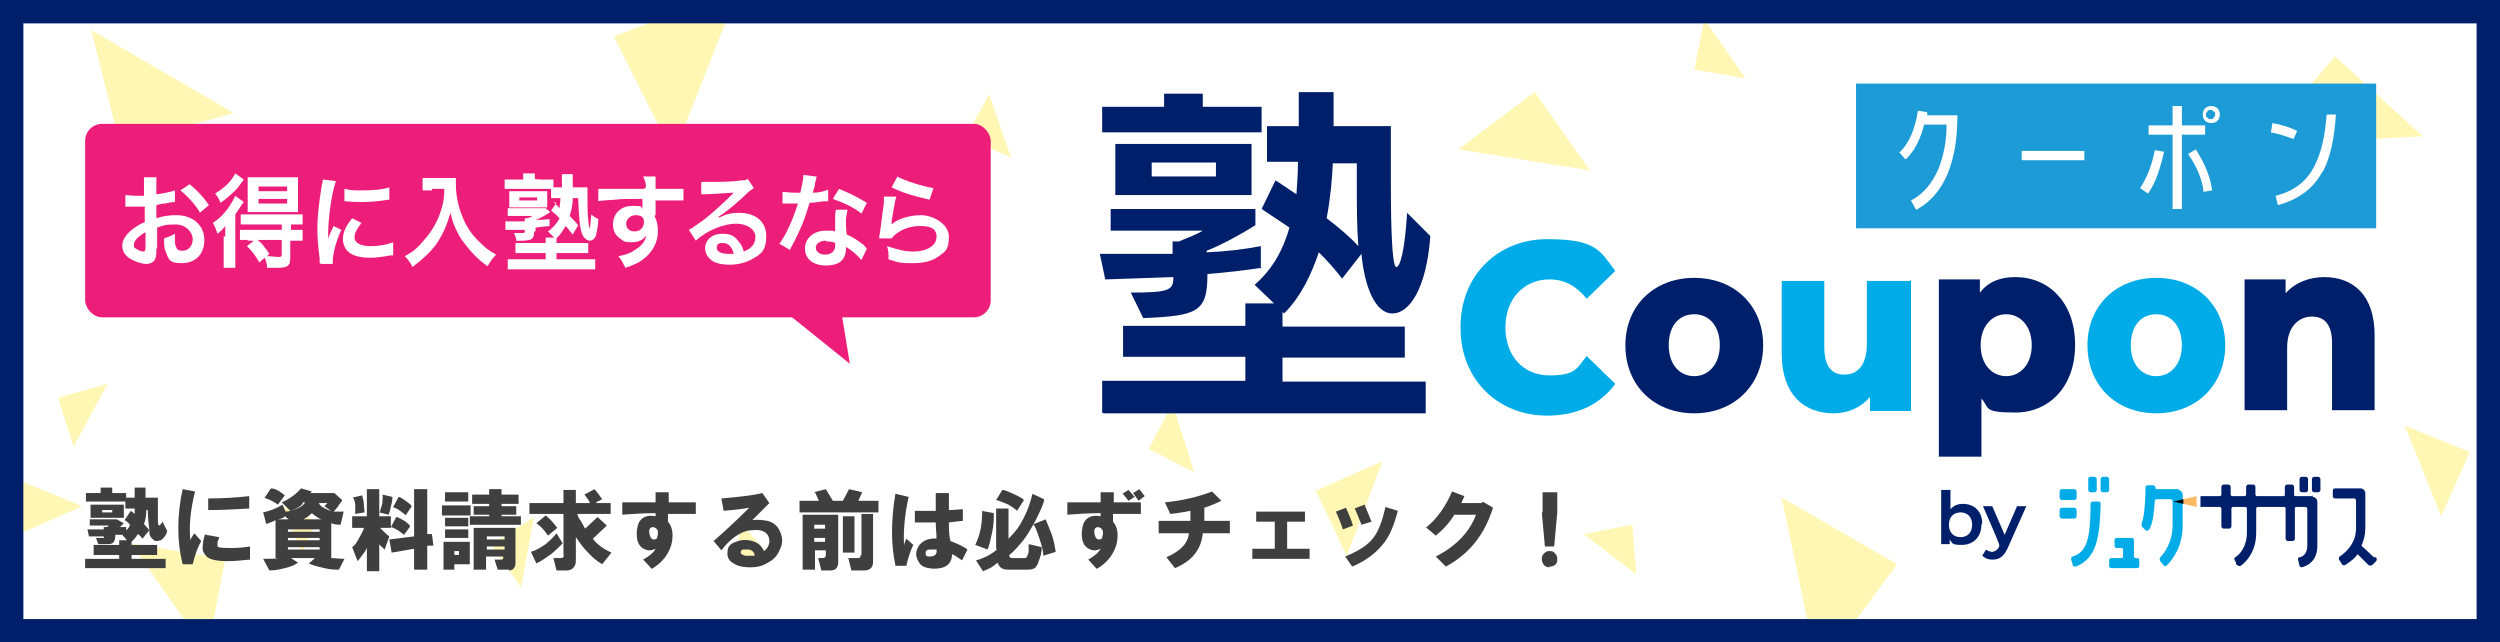 <?xml version="1.0" encoding="UTF-8"?>
<svg xmlns="http://www.w3.org/2000/svg" version="1.1" viewBox="0 0 323 83">
  <rect x="0" y="0" width="323" height="83" fill="#333333" stroke="none"/>
  <defs>
    <style>
      .cls-1 {
        fill: #3f3f3f;
      }

      .cls-2 {
        fill: #001f6b;
      }

      .cls-3 {
        fill: #ed1e79;
      }

      .cls-4 {
        fill: none;
      }

      .cls-4, .cls-5 {
        stroke: #001f6b;
        stroke-miterlimit: 10;
        stroke-width: 3px;
      }

      .cls-6, .cls-5 {
        fill: #fff;
      }

      .cls-7 {
        fill: #ffb963;
      }

      .cls-8 {
        fill: #1c9bd6;
      }

      .cls-9 {
        fill: #00ace7;
      }

      .cls-10 {
        fill: #ffe500;
        opacity: .3;
      }
    </style>
  </defs>
  <!-- Generator: Adobe Illustrator 28.7.1, SVG Export Plug-In . SVG Version: 1.2.0 Build 142)  -->
  <g>
    <g id="_レイヤー_1" data-name="レイヤー_1">
      <rect class="cls-5" x="1.5" y="1.5" width="320" height="80"/>
      <g>
        <polygon class="cls-10" points="15.5 18.7 30.2 14.6 11.8 3.9 15.5 18.7"/>
        <polygon class="cls-10" points="7.5 51.4 9.5 57.7 13.9 49.6 7.5 51.4"/>
        <polygon class="cls-10" points="1.9 61.8 -1.4 70.7 10.6 65.4 1.9 61.8"/>
        <polygon class="cls-10" points="29.1 72.2 16.9 70.2 26.8 84.3 29.1 72.2"/>
        <polygon class="cls-10" points="63.5 70.4 67.3 75.9 69 66.8 63.5 70.4"/>
        <polygon class="cls-10" points="319.1 58.4 310.7 55 315.4 66.7 319.1 58.4"/>
        <polygon class="cls-10" points="148.4 58 154.3 61 151.5 52.2 148.4 58"/>
        <polygon class="cls-10" points="170 63.4 174 71.8 178.6 59.6 170 63.4"/>
        <polygon class="cls-10" points="198.3 11.9 188.4 19.3 205.4 22 198.3 11.9"/>
        <polygon class="cls-10" points="218.9 9 225.5 10.1 220.2 2.5 218.9 9"/>
        <polygon class="cls-10" points="95.2 72.1 99.9 72.4 95.6 67.4 95.2 72.1"/>
        <polygon class="cls-10" points="40.9 67.3 36.6 65.5 39 71.5 40.9 67.3"/>
        <polygon class="cls-10" points="79.3 4.7 87 20 95.4 -1.3 79.3 4.7"/>
        <polygon class="cls-10" points="124.7 17.8 130.6 20.3 127.8 12.2 124.7 17.8"/>
        <polygon class="cls-10" points="301.7 7.3 291.7 18.8 313 17.6 301.7 7.3"/>
        <polygon class="cls-10" points="245.1 72.9 230.2 64.3 234.9 86.7 245.1 72.9"/>
        <polygon class="cls-10" points="210.9 67.8 204.6 69 211.4 74.2 210.9 67.8"/>
      </g>
      <g id="_レイヤー_1-2" data-name="_レイヤー_1">
        <g>
          <g>
            <path class="cls-9" d="M188.7,42.2c0-6.6,4.8-11.3,11.2-11.3s6.8,1.5,8.8,4.1l-3.7,3.6c-1.3-1.6-2.8-2.5-4.8-2.5-3.3,0-5.7,2.5-5.7,6.2s2.3,6.2,5.7,6.2,3.5-.9,4.8-2.5l3.7,3.6c-2,2.7-5,4.1-8.8,4.1-6.4,0-11.2-4.7-11.2-11.3h0Z"/>
            <path class="cls-2" d="M210,44.6c0-5.1,3.7-8.7,8.9-8.7s8.9,3.6,8.9,8.7-3.7,8.8-8.9,8.8-8.9-3.6-8.9-8.8ZM222.2,44.6c0-2.5-1.4-4-3.3-4s-3.3,1.4-3.3,4,1.5,4,3.3,4,3.3-1.5,3.3-4Z"/>
            <path class="cls-9" d="M246.9,36.2v16.9h-5.3v-1.8c-1.2,1.4-2.9,2.1-4.7,2.1-3.8,0-6.7-2.4-6.7-7.7v-9.4h5.5v8.5c0,2.6,1,3.6,2.6,3.6s2.9-1.1,2.9-4v-8.1h5.5Z"/>
            <path class="cls-2" d="M268.1,44.6c0,5.4-3.4,8.7-7.7,8.7s-3.3-.6-4.4-1.8v7.5h-5.5v-22.9h5.3v1.7c1.1-1.4,2.6-2,4.6-2,4.3,0,7.7,3.3,7.7,8.7h0ZM262.5,44.6c0-2.5-1.5-4-3.3-4s-3.3,1.5-3.3,4,1.5,4,3.3,4,3.3-1.5,3.3-4Z"/>
            <path class="cls-9" d="M269.7,44.6c0-5.1,3.7-8.7,8.9-8.7s8.9,3.6,8.9,8.7-3.7,8.8-8.9,8.8-8.9-3.6-8.9-8.8ZM281.9,44.6c0-2.5-1.4-4-3.3-4s-3.3,1.4-3.3,4,1.5,4,3.3,4,3.3-1.5,3.3-4Z"/>
            <path class="cls-2" d="M306.8,43.4v9.6h-5.5v-8.7c0-2.4-1-3.4-2.6-3.4s-3.2,1.2-3.2,4v8.1h-5.5v-16.9h5.3v1.8c1.2-1.4,3.1-2.1,5-2.1,3.7,0,6.5,2.3,6.5,7.5h0Z"/>
          </g>
          <g>
            <path class="cls-2" d="M256,67.8c0,1.6-1.1,2.6-2.5,2.6s-1.2-.2-1.6-.7v.6h-1.1v-7h1.2v2.5c.4-.5,1-.7,1.6-.7,1.5,0,2.5,1,2.5,2.5h0ZM254.8,67.8c0-1-.6-1.6-1.5-1.6s-1.5.6-1.5,1.6.6,1.6,1.5,1.6,1.5-.6,1.5-1.6Z"/>
            <path class="cls-2" d="M261.8,65.4l-2.4,5.4c-.5,1.1-1.1,1.5-1.9,1.5s-1-.2-1.4-.5l.5-.8c.2.2.6.3.8.3s.7-.2.9-.7v-.2c.1,0-2.1-5-2.1-5h1.2l1.6,3.7,1.6-3.7h1.1,0Z"/>
          </g>
          <path class="cls-2" d="M163,34.6c-2,.3-4.4.6-7,.8h0c0,4.9-1.2,5.4-8.3,5.7l-1.6-3.3c5,0,5.5-.3,5.5-2h0c-3,.1-6.1.2-8.8.3l-.7-3.3h9.4v-1.6h.8c1-.4,2.5-1,3.1-1.4h-11.9v-2.8h18.7v2.1c-1.9,1.2-4.5,2.6-6.3,3.3v.2c2.5-.1,4.9-.4,7-.8v3h0ZM142.4,17.1v-3.3h8v-1.7h5v1.7h7.6v3.3h-20.6ZM142.4,53.3v-4.1h18.5v-3.1h-15.8v-4h15.8v-2.9h3.7l-2.5-2.4c2.4-2.1,3.7-4.6,4.5-7.4-1.2-.8-2.4-1.6-3.6-2.4l1.8-3.7,2.7,1.8c.1-1.4.2-2.8.2-4.2h-4v-4.6h4.1v-4.4h4.5v4.4h7.4v7.2c0,2.3,0,11,.7,11,.5,0,1.1-2.1,1.4-7l3,3c-.5,6.8-2.7,10-4.9,10s-3.6-3.4-4-7.7l-2.5,3.2c-.9-1.2-1.9-2.3-3-3.4-1,2.9-2.3,5.7-4.5,7.9l-.2-.2v1.9h15.8v4h-15.8v3.1h18.5v4.1h-41.6ZM144.1,25.2v-6.6h17.6v6.6h-17.6ZM157.1,21h-8.3v1.8h8.3v-1.8ZM172.2,21.1c-.1,2.1-.3,4.5-.8,7.1,1.6,1.2,3.1,2.5,4.1,3.6-.2-2.5-.2-5.3-.2-7.9v-2.8h-3.1,0Z"/>
          <g>
            <path class="cls-9" d="M281.5,63.2h-2.9c0,0-.1,0-.1-.1h0c0-.3-.2-.4-.3-.4h-.7c-.2,0-.3.1-.3.3h0c0,2-.2,4-.5,4.6,0,.1,0,.3,0,.4l.5.5c.1.1.3.1.4,0h0c.6-.8.7-2.5.8-3.8,0-.1.1-.2.2-.2h1.8c.2,0,.3.1.3.3h0v3c0,2.3-1.1,3.7-1.6,4.2-.1.1-.1.3,0,.5l.4.5c.1.2.3.2.5,0h0c.6-.6,2-2.3,2-5.1v-4c0-.3-.3-.6-.6-.6h.1Z"/>
            <path class="cls-9" d="M272.8,73.4h3.3c.2,0,.3-.1.3-.3h0v-.7c0-.2-.1-.3-.3-.3h-.2c-.1,0-.2-.1-.2-.2h0v-2.1c0-.2-.1-.3-.3-.3h-1.9c-.2,0-.3.1-.3.3v.7c0,.2.1.3.3.3h.6c.1,0,.2.1.2.2v.9c0,.1-.1.2-.2.2h-1.3c-.2,0-.3.1-.3.3h0v.7c0,.2.1.3.3.3h-.1Z"/>
            <rect class="cls-9" x="271.4" y="61.6" width="1.1" height="2" rx=".3" ry=".3"/>
            <path class="cls-9" d="M271.1,64.8h-.7c-.2,0-.3.1-.3.3,0,4.6-.5,6.2-2.3,6.8-.2,0-.2.2-.2.4l.2.7c0,.2.2.2.4.2h0c2.8-1.1,3.1-4.1,3.2-8.1,0-.2-.1-.3-.3-.3h0Z"/>
            <rect class="cls-9" x="266.1" y="63.2" width="2.2" height="1.4" rx=".3" ry=".3"/>
            <rect class="cls-9" x="266.1" y="65.6" width="2.2" height="1.4" rx=".3" ry=".3"/>
            <rect class="cls-9" x="269.8" y="61.6" width="1.1" height="2" rx=".3" ry=".3"/>
            <polygon class="cls-7" points="282.1 64.5 282.1 64.8 282.1 65.1 283.8 65.5 283.8 64.8 283.8 64.1 282.1 64.5"/>
            <polygon points="280.8 64.8 282.1 65.1 282.1 64.8 282.1 64.5 280.8 64.8"/>
            <rect class="cls-2" x="297.1" y="61.6" width="1.1" height="2" rx=".3" ry=".3"/>
            <rect class="cls-2" x="298.7" y="61.6" width="1.1" height="2" rx=".3" ry=".3"/>
            <path class="cls-2" d="M298.7,64.1h-2.1c-.1,0-.2,0-.2-.2h0v-1c0-.2-.2-.3-.3-.3h-.6c-.2,0-.3.2-.3.3h0v1c0,.1,0,.2-.2.2h-3.4c-.1,0-.2-.1-.2-.2h0v-1c0-.2-.2-.3-.3-.3h-.6c-.2,0-.3.2-.3.3v1c0,.1-.1.2-.2.2h-1.6c-.1,0-.2-.1-.2-.2h0v-1c0-.2-.2-.3-.3-.3h-.6c-.2,0-.3.2-.3.3h0v1c0,.1-.1.2-.2.2h-2.5v1.4h2.5c.1,0,.2.1.2.2v2.3c0,.2.2.3.3.3h.7c.2,0,.3-.2.3-.3v-2.3c0-.1.1-.2.2-.2h1.6c.1,0,.2.1.2.2v3.1c0,1.9-1,2.9-1.5,3.2-.1,0-.2.2-.1.3l.2.4v.2c.2.2.5.3.6.2h0c.7-.5,2-1.8,2-4.3v-3.1c0-.1.1-.2.2-.2h3.4c.1,0,.2,0,.2.2h0v3.9c0,.2.2.3.3.3h.6c.2,0,.3-.2.3-.3h0v-3.9c0-.1,0-.2.2-.2h1.1c.2,0,.3.1.3.3v4.7c0,1-.5,1.4-1,1.5-.2,0-.2.2-.2.3l.2.8c0,.1.2.2.3.2h0c1.7-.5,2-1.8,2-2.8v-5.7c0-.3-.3-.6-.6-.6v-.2Z"/>
            <path class="cls-2" d="M306.7,72l-1.6-1.5c.3-.7.5-1.4.5-2.2v-4.6c0-.3-.3-.6-.6-.6h-3.3c-.2,0-.3.1-.3.3v.7c0,.2.1.3.3.3h2.4c.2,0,.3.1.3.3v3.6c0,2-1.5,3.2-2.1,3.6-.1.1-.2.3-.1.4l.2.3.2.3c0,.1.2.2.4.1h0c.6-.4,1.2-.8,1.6-1.4l1.4,1.4c.1.1.3.1.5,0h0l.5-.5c.1-.1.1-.3,0-.5h-.1Z"/>
          </g>
          <rect class="cls-8" x="239.8" y="10.8" width="67.2" height="18.7"/>
          <g>
            <path class="cls-6" d="M247.5,27l-.6-1.1c1.6-.8,2.8-2.3,3.6-4.2.6-1.6,1-3.4,1-5.6h-2.9c-.5,1.9-1.2,3.4-2.4,4.5l-.8-.9c1.2-1.1,2-2.9,2.4-5.4l1.2.2v.4c0,0,3.9,0,3.9,0,0,6.2-1.8,10.3-5.3,12.2h0Z"/>
            <path class="cls-6" d="M261.2,20.7v-1.2h8.1v1.2h-8.1Z"/>
            <path class="cls-6" d="M277.5,25l-1-.7c.8-1.2,1.5-2.8,1.9-4.9l1.2.2c-.5,2.2-1.1,4-2,5.3ZM281.9,17.4v9.6h-1.2v-9.6h-3.1v-1.2h3.1v-2.5h1.2v2.5h3v1.2h-3ZM284.7,24.7c-.2-1.5-.8-3.1-2-4.8l1-.6c1.2,1.9,1.9,3.6,2.1,5.3l-1.2.2ZM286.5,15.6c-.2.2-.5.3-.8.3s-.6-.1-.8-.3c-.2-.2-.3-.5-.3-.8s.1-.6.3-.8c.2-.2.5-.3.8-.3s.6.1.8.3.3.5.3.8-.1.6-.3.8ZM286,14.4c-.1-.1-.2-.2-.4-.2s-.3,0-.4.2c-.1.1-.2.2-.2.4s0,.3.2.4c.1.1.2.2.4.2s.3,0,.4-.2c.1-.1.2-.2.2-.4s0-.3-.2-.4Z"/>
            <path class="cls-6" d="M296.4,18c-1-.4-2-.7-3-.9l.2-1.2c1.1.2,2.1.5,3.2,1l-.5,1.1h0ZM300.1,22.1c-1.2,2.3-3.2,3.7-5.8,4.4l-.3-1.2c2.4-.6,4.1-1.9,5.1-4,.8-1.6,1.3-3.7,1.5-6.5h1.2c-.2,3.1-.7,5.5-1.7,7.4h0Z"/>
          </g>
        </g>
      </g>
      <g>
        <path class="cls-1" d="M16.4,69.8l-.6-.7h-.9c0,.8-.2,1.2-.9,1.2h-1.3l-.3-.8c.5,0,.8,0,.9,0,.1,0,.2,0,.1-.2h-1.9c0,.1-.2-.9-.2-.9h2.1v-.3h.4l.3-.2h-2.5v-.8h3.5c0,0,.9.5.9.5l-.5.5h.8c0-.1,0,.4,0,.4.2-.1.4-.4.5-.7-.1-.1-.3-.4-.7-.6l.8-1.2c0,0,.3.2.5.4,0-.1,0-.3,0-.7h-1.2v-.9h-5.1v-1.1h1.9v-.7h1.5v.7h1.8v.6h1.1v-1.3h1.4v1.3s1.6,0,1.6,0v.7c0,.7,0,1.4,0,2,0,.6,0,.9.2.9.1-.1.3-.3.4-.5l.6,1.2c-.1.5-.4.9-.8,1.2-.2,0-.3.1-.5.1s-.3,0-.4-.1c-.4-.3-.6-.6-.6-1v-.3s-.9,1.1-.9,1.1c-.2-.3-.4-.5-.6-.6-.2.4-.5.7-.8,1v.4h3.3v1.3h-3.3v.5h4.4v1.2h-10.4v-1.2h4.4v-.5h-3.3v-1.3h3.3v-.6h1ZM16,66.9h-4.3v-1.7h4.3v1.7ZM13.2,66.2h1.3v-.3h-1.3v.3ZM18.6,67.7c.3.3.5.6.7.8-.1-.7-.2-1.6-.2-2.6h-.2c0,.7-.1,1.3-.3,1.8Z"/>
        <path class="cls-1" d="M23.6,63.2l1.6.3c-.6,2.4-.8,4.5-.6,6.3.1-.3.3-.6.5-.9l.9,1c-.4.7-.8,1.7-1.1,3h-1.3c-.8-3.2-.7-6.5,0-9.7ZM26.6,69.1l1.7.3c0,.2-.1.4-.2.6,0,.3,0,.5,0,.6.2.2.8.2,1.9.2.9,0,1.7-.1,2.3-.2v1.7c-1,.1-2,.2-2.9.2-1.4,0-2.3-.2-2.7-.6-.4-.4-.6-.8-.5-1.4,0-.4.1-.9.3-1.5ZM26.9,66v-1.6c1.7,0,3.5-.1,5.3-.3v1.6c-1.7.1-3.5.2-5.3.2Z"/>
        <path class="cls-1" d="M39.1,65.1c-.4.4-.9.7-1.6.9l-1.1-1.1c.5-.2,1-.5,1.4-.8.6-.4.9-.8,1.1-1l1.4.4-.2.2h3.1c0,0,1,.9,1,.9,0,.2-.3.4-.5.8-.3.4-.5.6-.6.7h1.3c0,.1-.4,1.7-.4,1.7-.3,0-.7,0-1.2-.2v4.5c.4,0,1,.1,1.7.1l-.7,1.4c-.5,0-1.1,0-1.9-.2-.9-.2-1.6-.4-2-.6l.8-.7h-3.1l.9.6c-.4.3-.9.5-1.7.7-.7.2-1.4.3-2,.3l-.8-1.5c1,0,1.6,0,2-.1h-.4v-4.9c-.3.2-.7.3-1.2.5l-.4-1.5c.9-.2,1.7-.5,2.5-1l.4.9c.4,0,1-.2,1.5-.4.6-.3.9-.5,1-.8h-.3ZM34.2,64.3l.8-1.2c.6,0,1.2.4,1.8.9l-.9,1.2c-.1-.1-.4-.3-.8-.5-.4-.2-.7-.3-1-.4ZM36,67.1h1.3l-.5-.4c-.1.2-.4.3-.9.4ZM37.2,68.7h4.1v-.3h-4.1v.3ZM37.2,69.8h4.1v-.3h-4.1v.3ZM37.2,71h4.1v-.3h-4.1v.3ZM39,67.1h2.6c-.2,0-.5-.2-.8-.4-.3-.2-.4-.3-.5-.4-.4.4-.9.7-1.3.9ZM42.9,66.1l-1-.7.4-.4h-1.1c.1.3.4.5.8.7s.7.3,1,.4Z"/>
        <path class="cls-1" d="M47,68.2h-1.5v-1.5h1.9v-3.5h1.6v3.5h1.5v1.5h-1.4c.5.5.9.9,1.2,1.1l-.6,1.7c-.3-.3-.6-.5-.7-.7v3.5h-1.6v-3.1c0,.2-.2.5-.5.9-.3.4-.5.7-.7.9l-.7-1.8c.3-.2.6-.6.9-1.2.3-.5.5-.9.6-1.2ZM45.5,64.3l1.3-.3c0,0,.1.4.2.9,0,.6.1,1,.1,1.3l-1.2.2c0-.2,0-.6,0-1.1,0-.5-.2-.9-.3-1ZM49.1,66.1c0-.2.2-.6.3-1.1,0-.5.1-.9,0-1.1l1.3.3c0,.2,0,.6-.2,1.2-.1.6-.2.9-.3,1.1l-1.2-.3ZM50.3,69.7l3.2-.4v-6.1h1.7v5.8h.6c0,0,.2,1.5.2,1.5h-.8v3.1h-1.7v-2.7l-2.9.5-.3-1.7ZM51.2,66.8c.2,0,.5.2.9.4.5.3.8.6.9.8l-.8,1.1c-.1-.1-.4-.3-.8-.6-.4-.2-.7-.4-.9-.4l.7-1.3ZM50.8,65.5l.7-1.3c.2,0,.6.3.9.5.4.3.7.5.8.7l-.8,1.2c0-.1-.3-.3-.7-.6-.4-.3-.7-.4-1-.5Z"/>
        <path class="cls-1" d="M57.1,65.3h3.7v1.3h-3.7v-1.3ZM57.3,70h3.4v2.9h-2v.7h-1.4v-3.6ZM57.5,63.6h3v1.2h-3v-1.2ZM57.5,68v-1.1h3v1.1h-3ZM57.5,69.5v-1.1h3v1.1h-3ZM58.7,71.7h.6v-.5h-.6v.5ZM64.8,63.2v.7h2.2v1.2h-2.2v.3h1.9v1.1h-1.9v.2h2.5v1.1h-6.6v-1.1h2.5v-.2h-2v-1.1h2v-.3h-2.2v-1.2h2.2v-.7h1.6ZM65.8,73.6h-1.5l-.4-1.3h.7c.3,0,.5,0,.4-.4h-2.2v1.7h-1.6v-5.4h5.4v4.4c0,.3,0,.6-.2.8-.1.2-.4.3-.7.3ZM62.9,69.7h2.3v-.4h-2.3v.4ZM62.9,71h2.3v-.4h-2.3v.4Z"/>
        <path class="cls-1" d="M77.1,65h1.8v1.4h-4.3c0,.2.2.6.5,1,.2.4.4.7.5.9l1.6-1.5,1.2,1.1-1.8,1.7c.5.7,1.3,1.3,2.4,1.8l-1.2,1.5c-.7-.4-1.4-1-2.1-1.8-.4-.4-.8-1-1.3-1.7v2.9c0,.3,0,.6-.2.9-.2.3-.5.5-.9.5h-1.4l-.4-1.6h.9c.4,0,.5-.2.4-.5v-5.2h-4.4v-1.4h4.4v-1.7h1.6v1.7h1.8c0-.2-.3-.6-.7-1.1l1.3-.7c.4.4.7.9,1,1.3l-.8.4ZM72.7,70.2c-.4.4-.9.9-1.5,1.4-.7.5-1.3.9-1.9,1.2l-.7-1.5c.7-.2,1.3-.6,1.9-1,.6-.5,1.1-1,1.4-1.4l.8,1.3ZM70.5,66.6c.4.3.9.8,1.5,1.6l-1.2,1c-.4-.6-.9-1.2-1.5-1.6l1.2-1Z"/>
        <path class="cls-1" d="M80.5,64.9c1.4,0,2.8,0,4.2,0v-1.3s1.7,0,1.7,0v1.3s3.5,0,3.5,0v1.5h-3.6s0,1,0,1c.6.7.7,1.6.5,2.7-.1.6-.4,1.2-.8,1.8-.5.7-1.1,1.2-1.8,1.6l-1.1-1.2c.9-.5,1.4-1,1.6-1.4-.4.2-.9.3-1.3.1-.6-.2-1-.7-1.1-1.5-.1-.7,0-1.3.2-1.9.4-.8,1.1-1.1,2.2-.9v-.4c-1.5,0-3,.1-4.3.2v-1.6ZM84.4,68.1c-.4,0-.6.3-.5.8s.2.7.5.8c.2,0,.4,0,.5-.2,0-.2.1-.3.1-.6s0-.4-.2-.6c-.1-.1-.3-.2-.5-.2Z"/>
        <path class="cls-1" d="M92.2,69.9c1.6-1.4,3.1-2.8,4.6-4.3-1.1.2-2.2.3-3.3.4l-.3-1.6c2.3-.2,4.1-.4,5.3-.7l.9,1.3c-.9.9-1.6,1.6-2.2,2.2.7-.1,1.4,0,2,.1.7.2,1.2.6,1.5,1.2.4.8.5,1.6.1,2.4-.3.8-.8,1.4-1.6,1.8-.6.4-1.4.6-2.2.6-.8,0-1.6-.1-2.2-.5-.6-.3-.9-.8-.8-1.5,0-.7.4-1.1,1.1-1.3.7-.3,1.4-.3,2.1-.1.7.2,1.2.6,1.5,1.3.4-.3.6-.6.7-1.1,0-.4,0-.8-.4-1.2-.3-.3-.9-.5-1.8-.4-.6,0-1.1.2-1.5.4-1,.5-1.8,1.3-2.5,2.2l-1-1.2ZM97.5,71.8c0-.4-.3-.7-.7-.8-.3,0-.5,0-.8,0-.2,0-.3.2-.3.4,0,.2.3.3.6.4.5,0,.8,0,1.1,0Z"/>
        <path class="cls-1" d="M105.1,63.6l1.6-.4.9,1.5h1.3l.8-1.5,1.7.4-.5,1.1h2.6v1.5h-10.2v-1.5h2.5l-.5-1.1ZM106.1,73.6l-.4-1.5h.6c.2,0,.4-.1.4-.4v-.6h-1.4v2.5h-1.6v-7.1h4.6v6.1c0,.7-.3,1.1-1,1.1h-1.2ZM105.2,68.3h1.4v-.5h-1.4v.5ZM105.2,70h1.4v-.5h-1.4v.5ZM108.9,66.7h1.5v4.7h-1.5v-4.7ZM111.3,71.7v-5.3h1.5v6.2c0,.7-.4,1.1-1.1,1.1h-1.7l-.4-1.6h1.2c.3,0,.4-.1.4-.4Z"/>
        <path class="cls-1" d="M115.7,63.8l1.7.4c-.5,2.2-.7,4.3-.6,6.3,0-.3.2-.6.3-.9l.9.8c-.4.8-.7,1.8-.9,2.7h-1.4c-.6-2.7-.6-5.9,0-9.4ZM121,69.6c0-.7-.1-1.4-.1-2.1h-2.7s0-1.5,0-1.5c.9,0,1.8,0,2.7,0v-2.3h1.7s0,2.2,0,2.2c.6,0,1.2-.1,1.8-.1v1.5c-.3,0-.9.1-1.8.2,0,.9,0,1.7.2,2.4,1,.4,1.7.7,2.2,1.1l-.7,1.4c-.6-.4-1-.7-1.3-.8,0,1-.5,1.6-1.5,1.8-.5.1-1,.1-1.5,0-.7-.1-1.1-.4-1.3-.8-.5-.8-.4-1.5.1-2.2.6-.7,1.4-.9,2.5-.8ZM121.1,71c-.3,0-.6,0-.8,0-.3,0-.6,0-.7.3,0,.2,0,.3,0,.4.1.2.3.2.5.2.7,0,1-.3.9-.9Z"/>
        <path class="cls-1" d="M126.8,66l1.6.3c0,.7,0,1.5-.2,2.4-.2,1-.4,1.8-.6,2.3l-1.6-.6c.6-1.2.9-2.6.9-4.3ZM128.7,70.9v-5.2h1.6v3.9c.7-.7,1.3-1.4,1.7-2.2.7-1.2,1.1-2.4,1.4-3.6l1.5.7c0,.4-.3,1.1-.7,1.9-.3.7-.7,1.4-1,1.9-.4.7-.8,1.3-1.4,2-.6.7-1,1.1-1.4,1.4,0,.3.1.4.4.4h1.7c.1,0,.3-.3.4-.8v-1c.1,0,1.7.4,1.7.4,0,.7-.2,1.3-.4,1.8-.1.4-.3.7-.5.9-.2.1-.5.2-.9.2h-2.6c-.7,0-1.1-.3-1.3-.9-.1.1-.4.3-.8.6-.4.2-.8.4-1.1.5l-.9-1.4c1.1-.3,2-.8,2.7-1.4ZM128.7,64.6l.8-1.3c.4,0,.9.3,1.4.5.7.3,1.2.6,1.4.8l-.9,1.4c-.2-.2-.6-.5-1.1-.8-.7-.3-1.2-.5-1.6-.6ZM133.6,67.7l1.5-.6c.2.5.5,1.2.8,2,.3.9.4,1.6.5,2.2l-1.6.5c0-.6-.2-1.3-.5-2.2-.3-.9-.5-1.5-.8-1.9Z"/>
        <path class="cls-1" d="M138,64.9c1.4,0,2.8,0,4.2,0v-1.3s1.7,0,1.7,0v1.3s3.5,0,3.5,0v1.5h-3.6s0,1,0,1c.6.7.7,1.6.5,2.7-.1.6-.4,1.2-.8,1.8-.5.7-1.1,1.2-1.8,1.6l-1.1-1.2c.9-.5,1.4-1,1.6-1.4-.4.2-.9.3-1.3.1-.6-.2-1-.7-1.1-1.5-.1-.7,0-1.3.2-1.9.4-.8,1.1-1.1,2.2-.9v-.4c-1.5,0-3,.1-4.3.2v-1.6ZM141.9,68.1c-.4,0-.6.3-.5.8s.2.7.5.8c.2,0,.4,0,.5-.2,0-.2.1-.3.1-.6s0-.4-.2-.6c-.1-.1-.3-.2-.5-.2ZM145,63.8l.8-.5.8.9-.8.5-.8-1ZM146.4,63.7l.8-.5.7.9-.8.6-.7-1Z"/>
        <path class="cls-1" d="M149.7,68.9v-1.6h4.1v-1.3c-.6.1-1.5.3-2.6.4l-.7-1.5c2.2-.2,4.3-.7,6.1-1.4l1.2,1.2c-.6.3-1.3.6-2.2.9v1.7h3.3v1.6h-3.5c-.2,2.1-1.4,3.6-3.6,4.5l-1.1-1.4c1.8-.8,2.8-1.8,2.9-3.1h-3.9Z"/>
        <path class="cls-1" d="M161.8,72.2v-1.3h2.9v-3.5h-2.4v-1.3h6.3v1.3h-2.3v3.5h2.9v1.3h-7.4Z"/>
        <path class="cls-1" d="M172.6,66.1l1.3-.5c.4.9.7,1.6.9,2.3l-1.3.5c-.3-.9-.6-1.6-.9-2.3ZM173.8,71.9c1.7-.7,3-1.5,3.7-2.5.6-.8,1.1-2.1,1.5-3.9l1.6.5c-.5,1.9-1.1,3.4-2,4.4-.9,1.1-2.2,2.1-3.9,2.8l-.9-1.3ZM175,65.7l1.3-.5c.3.7.6,1.5.9,2.2l-1.3.4c-.3-.8-.6-1.5-.9-2.2Z"/>
        <path class="cls-1" d="M184.2,68.2c1.5-1.2,2.6-2.8,3.4-4.7l1.6.6-.4.9h2.7v-.2c.1,0,1.4.8,1.4.8-1.1,3.5-3.1,6-6.1,7.6l-1.3-1.3c2.6-1.3,4.4-3.2,5.2-5.4h-2.8c-.6,1-1.4,1.9-2.4,2.7l-1.3-1.1Z"/>
        <path class="cls-1" d="M200.2,73.3c-.3,0-.6-.1-.8-.4-.1-.2-.2-.4-.2-.6s0-.5.2-.7c.2-.2.4-.4.7-.4.3,0,.6,0,.8.3.2.2.3.4.3.7,0,.3,0,.5-.2.7-.2.2-.4.3-.8.3ZM199.3,66.2v-2.6h1.9v2.6l-.4,4.4h-1.2l-.4-4.4Z"/>
      </g>
      <rect class="cls-4" x="1.5" y="1.5" width="320" height="80"/>
      <rect class="cls-3" x="11" y="16" width="117" height="25" rx="2.2" ry="2.2"/>
      <polygon class="cls-3" points="109.8 47 108 36 101.1 40 109.8 47"/>
      <g>
        <path class="cls-6" d="M20.2,32.2c0,.5,0,.9-.1,1.1-.1.5-.6.8-1.2.8s-1.8-.4-2.4-.9c-.5-.4-.7-.9-.7-1.5s.4-1.3,1.1-1.9c.5-.4,1-.8,1.8-1.1v-2q-.1,0-.5,0c-.2,0-.4,0-.7,0s-.5,0-.7,0c-.2,0-.3,0-.3,0s-.2,0-.3,0v-1.5c.3,0,.8.1,1.5.1s.3,0,.4,0c.3,0,.4,0,.5,0v-.9c0-.8,0-1.1,0-1.5h1.6c0,.4,0,.7,0,1.4v.8c.9-.1,1.8-.3,2.4-.5v1.5c-.2,0-.4,0-1.3.2-.4,0-.7.1-1.1.2v1.7c.9-.3,1.7-.4,2.6-.4,2.1,0,3.6,1.3,3.6,3.2s-1.2,3-2.9,3-1.7-.5-2.1-1.5c-.2-.4-.2-.9-.2-1.7.6-.2.9-.3,1.4-.6,0,.2,0,.4,0,.6,0,.6,0,.9.2,1.2.1.3.4.4.8.4.7,0,1.3-.6,1.3-1.5s-.9-1.9-2.2-1.9-1.5.1-2.4.4v2.6ZM18.8,30c-.9.5-1.5,1.1-1.5,1.6s.1.4.4.6c.3.2.6.3.8.3s.3-.1.3-.6v-1.9ZM25.8,27.4c-.6-1-1.6-2.1-2.5-2.8l1.2-.8c1.1.9,1.8,1.7,2.5,2.7l-1.2,1Z"/>
        <path class="cls-6" d="M29.1,30.6c0-.5,0-.9,0-1.4-.3.4-.5.6-1,1-.2-.6-.3-.9-.6-1.4.9-.6,1.6-1.3,2.3-2.4.2-.3.4-.7.6-1.1l1.1.8c-.1.2-.2.2-.3.4-.3.5-.4.6-.8,1.2v5.4c0,.7,0,1.1,0,1.5h-1.5c0-.4,0-.8,0-1.4v-2.7ZM31.5,23.2c-.7.9-.7,1-1.1,1.4-.6.6-1.2,1.1-1.9,1.6-.2-.5-.4-.8-.7-1.2,1.3-.8,2.1-1.6,2.6-2.6l1.1.8ZM32.2,31c-.5,0-.8,0-1.2,0v-1.3c.3,0,.7,0,1.2,0h4.2v-.7h-4.1c-.5,0-.9,0-1.2,0v-1.3c.3,0,.5,0,1.2,0h5.6c.6,0,.9,0,1.2,0v1.3c-.3,0-.7,0-1.2,0h-.3v.7h.3c.5,0,.9,0,1.2,0v1.4c-.3,0-.7,0-1.2,0h-.4v2.3c0,1-.4,1.2-1.7,1.2s-.7,0-1.3,0c0-.5-.1-.8-.3-1.3l-.7.6c-.5-.9-.9-1.4-1.6-2.1l.9-.7h-.9ZM33.2,27.4c-.5,0-.9,0-1.2,0,0-.4,0-.7,0-1.3v-2c0-.6,0-.8,0-1.2.3,0,.7,0,1.3,0h3.9c.6,0,1,0,1.3,0,0,.4,0,.7,0,1.3v1.9c0,.6,0,.9,0,1.3-.3,0-.7,0-1.2,0h-4.1ZM33.3,31c.6.5.8.8,1.5,1.8l-.3.3c.6,0,1.1.1,1.4.1s.5,0,.5-.3v-1.9h-3ZM33.4,24.7h3.7v-.6h-3.7v.6ZM33.4,26.3h3.7v-.6h-3.7v.6Z"/>
        <path class="cls-6" d="M41.3,34c0-.2,0-.3,0-.6-.2-1.6-.3-2.6-.3-3.9s.2-3.2.5-5.1c.1-.7.2-.9.2-1.2l1.7.2c-.3.8-.6,2.3-.8,3.9-.1,1-.2,1.8-.2,2.9,0,.3,0,.4,0,.7.1-.5.2-.6.7-1.7l1,.5c-.7,1.5-1.1,3.1-1.1,4s0,.2,0,.4h-1.5ZM46.7,28.8c-.6.8-.9,1.3-.9,1.9s.7,1.1,2,1.1,2.2-.2,3-.5v1.7c0,0-.1,0-.4,0-1,.2-1.8.3-2.6.3-1.6,0-2.6-.4-3.1-1.1-.2-.3-.4-.8-.4-1.3,0-.9.4-1.7,1.2-2.7l1.2.6ZM44.6,24.4c.6.2,1.2.2,2.3.2s2.6-.1,3.4-.4v1.6s-.2,0-.8.1-1.8.2-2.7.2-.9,0-2.3-.1v-1.6Z"/>
        <path class="cls-6" d="M55.8,24.6c-.3,0-.7,0-1.2,0v-1.6c.4,0,.6,0,1.2,0h2c.5,0,.9,0,1.1,0,0,.4,0,.5,0,.8,0,1.9.5,3.6,1.3,5.2.5.9,1.1,1.7,2,2.5.6.6,1,.9,1.9,1.4-.5.5-.7.8-1.1,1.5-1.3-.9-2.2-1.9-3.1-3.1-.5-.6-.7-1.1-1.1-1.9-.3-.7-.4-1.1-.6-1.9-.5,1.7-1,2.8-1.8,4-.8,1.1-1.8,2-3.1,3-.3-.6-.6-1-1-1.4,1.1-.6,1.7-1.1,2.5-2.1,1-1.1,1.8-2.5,2.2-3.9.3-.9.4-1.6.4-2.7h-1.6Z"/>
        <path class="cls-6" d="M69,30c0,.9-.3,1.1-1.8,1.1s0,0-.5,0c0-.3-.1-.6-.3-1,.4,0,.8,0,1.1,0s.3,0,.3-.2v-.2c-.9,0-1.3,0-1.6,0-.4,0-.7,0-.9,0v-1.1c.2,0,.5,0,1,0s.9,0,1.5,0c0-.2,0-.3,0-.4h.3c.3-.1.4-.1.7-.3h-2.3c-.4,0-.6,0-.9,0v-1c.3,0,.5,0,.9,0h3.1c.5,0,.7,0,.9,0l.6.5c-.8.5-1.1.7-1.9,1h0c.6,0,1,0,1.8-.1v.9c-.9.1-1.1.1-1.8.2v.4ZM71.5,26.1c.2.1.4.4.8.8,0-.4.1-.7.1-1.3h-.4c-.4,0-.6,0-.8,0v-1.2c-.4,0-.5,0-1,0h-3.8c-.6,0-.8,0-1.2,0v-1.2c.4,0,.7,0,1.2,0h1.2c0-.4,0-.6,0-.8h1.5c0,.2,0,.4,0,.7h0c0,.1,1.2.1,1.2.1.5,0,.8,0,1.2,0v1c.2,0,.4,0,.7,0h.4c0-.2,0-.3,0-.4,0-.7,0-.9,0-1.3h1.4c0,.3,0,.5,0,1.1s0,.3,0,.6h.8c.5,0,.8,0,1.1,0,0,.3,0,.7,0,1.1,0,.6,0,2.7.1,3,0,.7.2,1.3.2,1.3s.1-.6.2-1.9c.3.3.5.4.9.6,0,.9-.2,1.6-.3,2.1-.1.4-.5.7-.8.7s-.8-.3-1-.9c-.3-.8-.4-2.1-.5-4.6h-.7c0,1-.2,1.6-.4,2.3.4.4.6.6,1.1,1.2l-.7,1.2c-.4-.5-.6-.7-.9-1.1-.4.6-.6,1-1.2,1.6,0,.2,0,.4,0,.6h3.1c.3,0,.7,0,1,0v1.3c-.4,0-.8,0-1.4,0h-2.7v.8h3.5c.8,0,1.1,0,1.5,0v1.3c-.4,0-1,0-1.6,0h-8.1c-.6,0-1.1,0-1.6,0v-1.3c.4,0,.8,0,1.5,0h3.4v-.8h-2.5c-.7,0-1.1,0-1.4,0v-1.3c.3,0,.8,0,1.4,0h2.5c0-.3,0-.5,0-.7h1.1c-.3-.3-.4-.4-.8-.8.7-.5,1.1-1,1.5-1.7-.4-.4-.6-.6-1.1-1l.7-1ZM65.8,25.3c0-.2,0-.4,0-.6.1,0,.3,0,.7,0h3.8c0,0,.3,0,.4,0,0,.2,0,.3,0,.6v.9c0,.3,0,.4,0,.6-.2,0-.4,0-.6,0h-3.5c-.4,0-.6,0-.8,0,0-.2,0-.4,0-.6v-.8ZM67.1,25.9h2.3v-.4h-2.3v.4Z"/>
        <path class="cls-6" d="M84.6,27.7c0,0,0,.2,0,.3.3.6.4,1.1.4,1.9,0,1.4-.7,2.7-1.9,3.6-.5.4-1.1.7-2.3,1.1-.4-.8-.5-1-.9-1.5,1-.2,1.6-.4,2.1-.8.9-.5,1.4-1.2,1.5-1.9-.4.6-1,.9-1.9.9s-1-.1-1.5-.5c-.6-.4-.9-1-.9-1.8,0-1.4,1-2.4,2.5-2.4s1,.1,1.3.4q0,0,0-.2s0-.8,0-1.1c-1.8,0-3,0-3.5.1q-1.9.1-2.2.2v-1.6c.2,0,.3,0,.6,0s.5,0,2.1,0c.8,0,.9,0,2,0q.4,0,1.1,0t0-1.6h1.6c0,.4,0,.4,0,1.6,2.2,0,3.2,0,3.6,0v1.5c-.5,0-1.1,0-2.1,0s-.5,0-1.5,0v2ZM82.1,27.8c-.6,0-1.2.5-1.2,1.1s.4,1,1.1,1,1.2-.5,1.2-1.2-.4-.9-1.1-.9Z"/>
        <path class="cls-6" d="M92.9,28.1c1.1-.5,1.7-.6,2.6-.6,2.2,0,3.5,1.2,3.5,3s-.6,2.3-1.7,2.9c-.8.5-1.9.8-3,.8s-1.9-.2-2.4-.6c-.5-.4-.8-.9-.8-1.5,0-1.1.9-1.9,2.2-1.9s1.7.4,2.2,1.1c.3.3.4.6.6,1.2,1-.4,1.5-1,1.5-1.9s-1-1.7-2.5-1.7-3.7.8-5.2,2.2l-.9-1.4c.4-.2.9-.6,1.8-1.2,1.2-.9,2.8-2.4,3.8-3.4,0,0,.2-.2.2-.2h0c-.5,0-1.3.1-3.6.2-.3,0-.4,0-.6,0v-1.6c.4,0,.7,0,1.4,0,1.1,0,2.6,0,3.8-.2.4,0,.6,0,.8-.2l.8,1.2c-.2.1-.3.2-.7.5-.6.6-1.6,1.5-2,1.8-.2.2-1.1.9-1.4,1.1q-.3.2-.5.3h0ZM93.3,31.4c-.5,0-.7.2-.7.6,0,.5.6.8,1.5.8s.3,0,.7,0c-.2-.9-.7-1.4-1.4-1.4Z"/>
        <path class="cls-6" d="M105.5,22.8q0,.2-.2.9c0,.3-.1.6-.3,1.2.9,0,1.5-.2,2-.4v1.5c-.1,0-.1,0-.4,0-.5,0-1.2.2-2,.2-.4,1.3-.8,2.6-1.4,3.8-.3.6-.4.9-.9,1.8q-.2.3-.2.5l-1.4-.8c.4-.6.8-1.2,1.2-2.1.5-1.1.7-1.6,1.2-3.1-.6,0-.6,0-.8,0s-.2,0-.5,0h-.7v-1.5c.5,0,.9.1,1.7.1s.4,0,.6,0c.2-.9.4-1.7.4-2.3l1.6.2ZM111.2,33.5c-.5-.6-1.2-1.2-1.9-1.6,0,.1,0,.2,0,.3,0,.5-.2,1.1-.5,1.4-.4.5-1.2.7-2.1.7-1.7,0-2.7-.9-2.7-2.2s1.1-2.3,2.7-2.3.6,0,1.2.1c0-.6,0-1.1,0-1.5s0-.9.1-1.3h1.5c-.1.6-.2.9-.2,1.4s0,1.1.1,1.8c.9.4,1,.5,2,1.2.2.1.2.2.4.4q.1.1.2.2l-.7,1.5ZM106.7,31.1c-.8,0-1.3.4-1.3.9s.5.9,1.2.9,1.3-.4,1.3-1.1,0-.4,0-.4c-.4-.2-.7-.2-1.1-.2ZM111.2,27.5c-1.1-.8-2.2-1.3-3.6-1.8l.8-1.3c1.5.6,2.4,1.1,3.6,1.8l-.7,1.4Z"/>
        <path class="cls-6" d="M115.8,25.4c-.2.7-.4,1.9-.6,3.2q0,.2,0,.4h0c.7-.7,2.3-1.2,3.8-1.2s3.6,1.1,3.6,2.8-.5,1.9-1.3,2.5c-.8.6-1.9.9-3.3.9s-1.8,0-3.2-.5c0-.8,0-1.1-.2-1.7,1.2.4,2.3.7,3.4.7,1.8,0,3-.8,3-1.9s-.8-1.4-2.1-1.4-2.3.4-3.1,1c-.2.2-.3.2-.6.6h-1.6c0-.3,0-.3.1-.8.1-.8.3-2.3.5-3.8,0-.3,0-.5,0-.8h1.6ZM115.9,22.8c.9.5,3.3,1.3,4.7,1.5l-.5,1.5c-2.2-.5-3.5-.9-4.9-1.6l.7-1.3Z"/>
      </g>
    </g>
  </g>
</svg>
